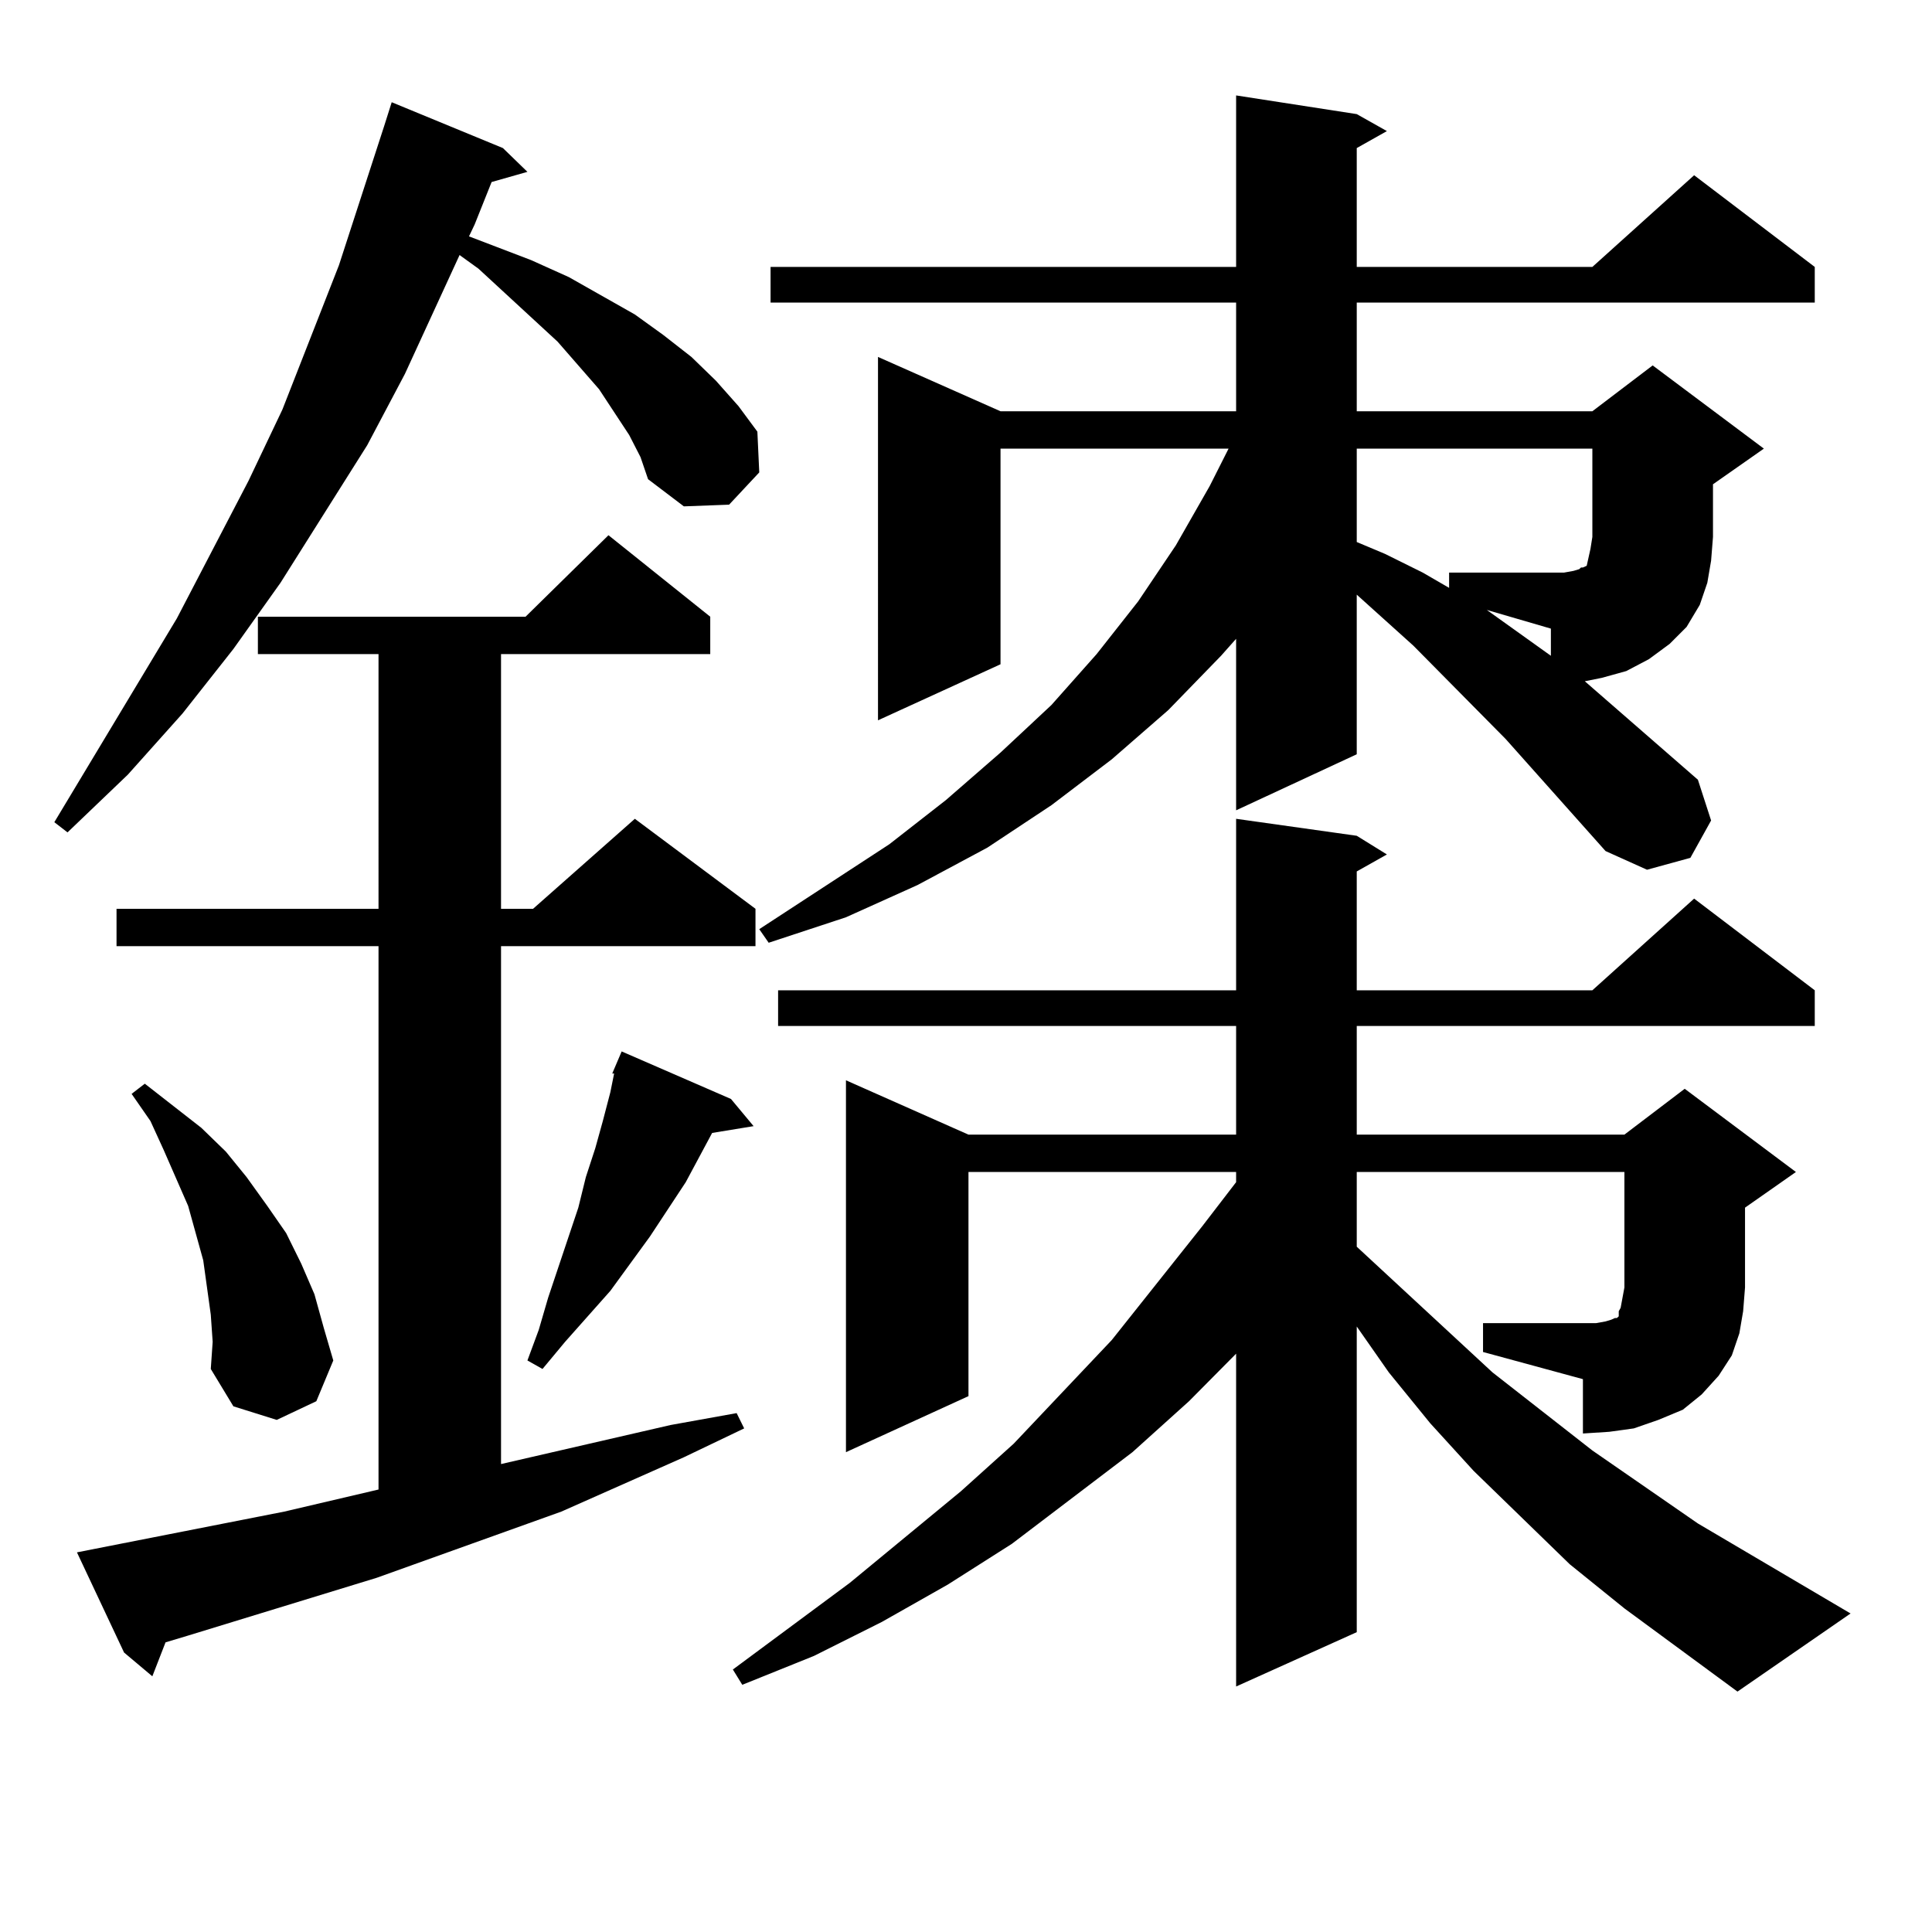 <?xml version="1.0" encoding="utf-8"?>
<!-- Generator: Adobe Illustrator 16.0.0, SVG Export Plug-In . SVG Version: 6.00 Build 0)  -->
<!DOCTYPE svg PUBLIC "-//W3C//DTD SVG 1.1//EN" "http://www.w3.org/Graphics/SVG/1.1/DTD/svg11.dtd">
<svg version="1.1" id="图层_1" xmlns="http://www.w3.org/2000/svg" xmlns:xlink="http://www.w3.org/1999/xlink" x="0px" y="0px"
	 width="1000px" height="1000px" viewBox="0 0 1000 1000" enable-background="new 0 0 1000 1000" xml:space="preserve">
<path d="M325.675,225.176l-15.609-23.73l-21.463-24.609l-40.975-37.793l-9.756-7.031l-28.292,61.523l-19.512,36.914l-44.877,71.191
	l-24.39,34.277l-26.341,33.398l-28.292,31.641L34.95,430.84l-6.829-5.273l63.413-105.469l37.072-71.191l17.561-36.914l29.268-74.707
	l23.414-72.07l3.902-12.305l57.56,23.73l12.683,12.305l-18.536,5.273l-8.78,21.973l-2.927,6.152l32.194,12.305l19.512,8.789
	l34.146,19.336l14.634,10.547l14.634,11.426l12.683,12.305l11.707,13.184l9.756,13.184l0.976,21.094l-15.609,16.699l-23.414,0.879
	l-18.536-14.063l-3.902-11.426L325.675,225.176z M39.828,803.496l107.314-21.094l48.779-11.426v-281.25H60.315v-19.336h135.606
	V338.555h-62.438v-19.336h138.533l42.926-42.188l52.682,42.188v19.336h-108.29v131.836h16.585l52.682-46.582l62.438,46.582v19.336
	H259.335v268.066l87.803-20.215l34.146-6.152l3.902,7.91l-31.219,14.941l-63.413,28.125l-95.607,34.277l-97.559,29.883
	l-11.707,3.516l-6.829,17.578l-14.634-12.305L39.828,803.496z M109.095,680.449l-1.951-14.063l-1.951-14.063l-3.902-14.063
	l-3.902-14.063l-12.683-29.004l-6.829-14.941l-9.756-14.063l6.829-5.273l29.268,22.852l12.683,12.305l10.731,13.184l10.731,14.941
	l9.756,14.063l7.805,15.82l6.829,15.82l4.878,17.578l4.878,16.699l-8.78,21.094l-20.487,9.668l-22.438-7.031l-11.707-19.336
	l0.976-14.063L109.095,680.449z M378.356,568.828l11.707,14.063l-21.463,3.516l-13.658,25.488l-18.536,28.125l-20.487,28.125
	l-23.414,26.367l-11.707,14.063l-7.805-4.395l5.854-15.82l4.878-16.699l15.609-46.582l3.902-15.82l4.878-14.941l3.902-14.063
	l3.902-14.941l1.951-9.668h-0.976l4.878-11.426L378.356,568.828z M767.615,684.844h51.706h6.829l4.878-0.879l2.927-0.879
	l1.951-0.879h0.976l0.976-0.879v-2.637l0.976-1.758l0.976-5.273l0.976-5.273v-59.766H702.251v38.672l70.242,65.039l51.706,40.43
	l54.633,37.793l79.022,46.582l-58.535,40.43L840.784,832.5l-28.292-22.852l-49.755-48.34l-22.438-24.609l-21.463-26.367
	l-16.585-23.73v158.203l-62.438,28.125V700.664l-24.39,24.609l-29.268,26.367l-62.438,47.461l-33.17,21.094l-34.146,19.336
	l-35.121,17.578l-37.072,14.941l-4.878-7.91l60.486-44.824l57.56-47.461l27.316-24.609l50.73-53.613l46.828-58.887l17.561-22.852
	v-5.273H501.28v116.016l-63.413,29.004V559.16l63.413,28.125h138.533v-56.25H402.746v-18.457h237.067v-88.77l62.438,8.789
	l15.609,9.668l-15.609,8.789v61.523h121.948l52.682-47.461l62.438,47.461v18.457H702.251v56.25h138.533l31.219-23.73l57.56,43.066
	l-26.341,18.457v41.309l-0.976,12.305l-1.951,11.426l-3.902,11.426l-6.829,10.547l-8.78,9.668l-9.756,7.91l-12.683,5.273
	l-12.683,4.395l-12.683,1.758l-13.658,0.879v-28.125l-51.706-14.063V684.844z M831.028,440.508L779.322,382.5l-47.804-48.34
	l-29.268-26.367v82.617l-62.438,29.004v-88.77l-7.805,8.789l-27.316,28.125l-29.268,25.488l-31.219,23.73l-33.17,21.973
	l-36.097,19.336l-37.072,16.699l-39.999,13.184l-4.878-7.031l67.315-43.945l29.268-22.852l28.292-24.609l26.341-24.609
	l23.414-26.367l21.463-27.246l19.512-29.004l17.561-30.762l9.756-19.336H517.865v111.621l-63.413,29.004V184.746l63.413,28.125
	h121.948v-56.25h-240.97v-18.457h240.97v-88.77l62.438,9.668l15.609,8.789l-15.609,8.789v61.523h121.948l52.682-47.461
	l62.438,47.461v18.457H702.251v56.25h121.948l31.219-23.73l57.56,43.066l-26.341,18.457v27.246l-0.976,12.305l-1.951,11.426
	l-3.902,11.426l-6.829,11.426l-8.78,8.789l-10.731,7.91l-11.707,6.152l-12.683,3.516l-8.78,1.758l58.535,50.977l6.829,21.094
	l-10.731,19.336l-22.438,6.152L831.028,440.508z M814.443,295.488l2.927-0.879l0.976-0.879h0.976l1.951-0.879l0.976-4.395
	l0.976-4.395l0.976-6.152v-45.703H702.251v48.34l14.634,6.152l19.512,9.668l13.658,7.91v-7.91h59.511L814.443,295.488z
	 M769.566,315.703l33.17,23.73v-14.063L769.566,315.703z"/>
</svg>
